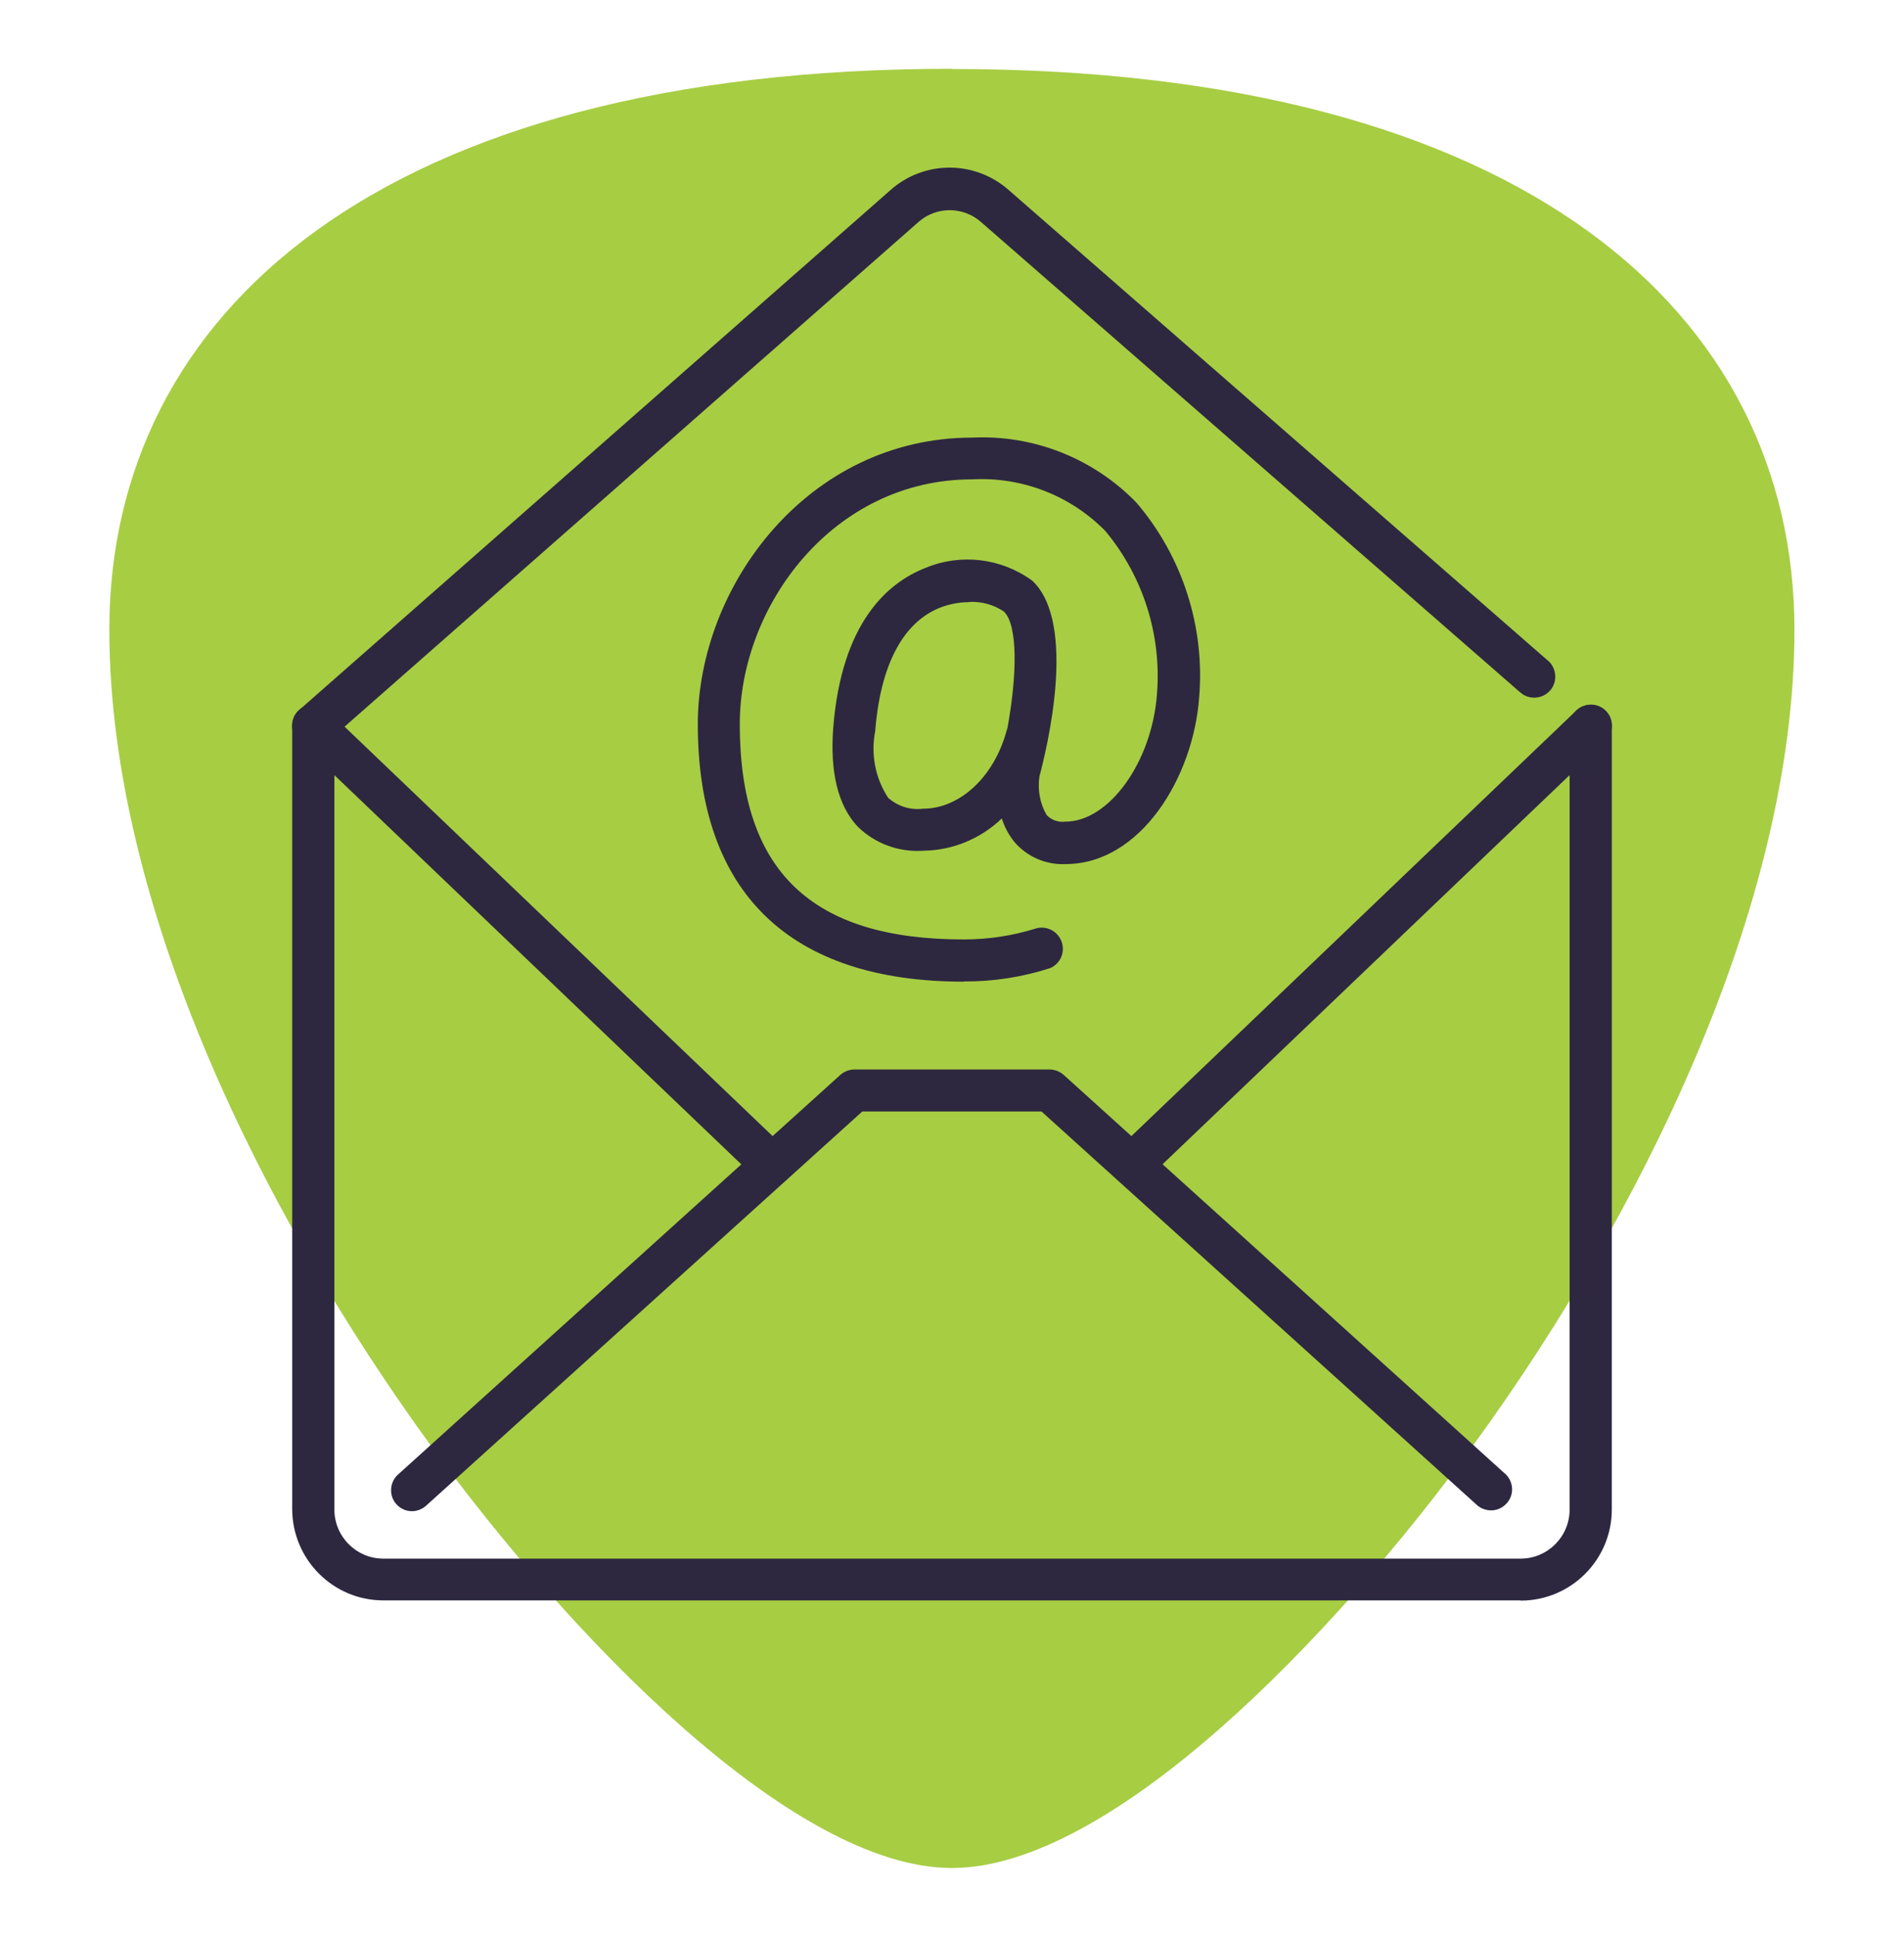 <?xml version="1.0" encoding="UTF-8"?>
<svg xmlns="http://www.w3.org/2000/svg" xmlns:xlink="http://www.w3.org/1999/xlink" id="Ebene_1" data-name="Ebene 1" viewBox="0 0 83.93 85.33">
  <defs>
    <style>
      .cls-1 {
        fill: #a7cd43;
      }

      .cls-1, .cls-2, .cls-3 {
        stroke-width: 0px;
      }

      .cls-2 {
        fill: #2d2840;
      }

      .cls-4 {
        clip-path: url(#clippath);
      }

      .cls-3 {
        fill: none;
      }

      .cls-5 {
        clip-path: url(#clippath-1);
      }
    </style>
    <clipPath id="clippath">
      <rect class="cls-3" x="4.82" y="3.03" width="74.29" height="79.26"></rect>
    </clipPath>
    <clipPath id="clippath-1">
      <rect class="cls-3" x="12.88" y="7.38" width="58.18" height="63.13"></rect>
    </clipPath>
  </defs>
  <g id="Gruppe_198" data-name="Gruppe 198">
    <g id="Gruppe_33" data-name="Gruppe 33">
      <g class="cls-4">
        <g id="Gruppe_32" data-name="Gruppe 32">
          <g id="Gruppe_31" data-name="Gruppe 31">
            <path id="Pfad_85" data-name="Pfad 85" class="cls-1" d="M41.97,3.03C16.82,3.03,4.82,13.77,4.82,27.74c0,12.26,6.89,25.93,14.12,35.88,6.2,8.52,16.01,18.68,23.02,18.68s16.82-10.16,23.02-18.68c7.24-9.95,14.12-23.61,14.12-35.87,0-13.97-11.99-24.71-37.14-24.71"></path>
          </g>
        </g>
      </g>
    </g>
    <g id="Gruppe_191" data-name="Gruppe 191">
      <g class="cls-5">
        <g id="Gruppe_190" data-name="Gruppe 190">
          <path id="Pfad_213" data-name="Pfad 213" class="cls-2" d="M42.48,43.25c-7.67,0-11.72-3.92-11.72-11.34,0-6.1,4.86-12.63,12.1-12.63,2.71-.13,5.35.92,7.24,2.87,2.03,2.38,3.02,5.47,2.76,8.58-.26,3.53-2.59,7.34-5.89,7.34-.86.04-1.69-.32-2.25-.97-.25-.31-.44-.66-.56-1.04-.93.89-2.15,1.4-3.44,1.42-1.09.08-2.16-.31-2.93-1.08-.85-.92-1.21-2.38-1.06-4.34.37-4.66,2.42-6.4,4.07-7.04,1.56-.65,3.35-.43,4.71.57,2,1.89.61,7.5.31,8.61-.09.59.02,1.19.31,1.7.21.23.52.34.83.3,1.93,0,3.82-2.63,4.04-5.62.21-2.6-.61-5.18-2.27-7.18-1.54-1.57-3.68-2.4-5.88-2.28-6.13,0-10.24,5.57-10.24,10.78,0,6.47,3.14,9.49,9.87,9.49,1.08,0,2.15-.16,3.17-.48.49-.15,1.01.13,1.16.62.14.45-.08.93-.51,1.12-1.23.4-2.52.6-3.82.59ZM42.71,26.53c-.42,0-.84.08-1.24.23-1.66.64-2.66,2.53-2.89,5.45-.2,1.02,0,2.07.57,2.94.42.37.97.55,1.53.48,1.64,0,3.14-1.41,3.69-3.43.01-.04.03-.08.04-.13.42-2.28.47-4.53-.16-5.13-.45-.3-.99-.45-1.53-.42Z"></path>
          <path id="Pfad_214" data-name="Pfad 214" class="cls-2" d="M18.16,66.58c-.51,0-.93-.42-.92-.93,0-.26.11-.51.3-.68l19.5-17.61c.17-.15.39-.24.62-.24h8.61c.23,0,.45.09.62.24l19.5,17.61c.36.37.35.96-.02,1.31-.33.33-.86.35-1.23.06l-19.23-17.37h-7.9l-19.23,17.37c-.17.15-.39.24-.62.24Z"></path>
          <path id="Linie_49" data-name="Linie 49" class="cls-2" d="M34.03,52.24c-.24,0-.47-.09-.64-.26l-20.23-19.34c-.37-.35-.38-.94-.03-1.31.35-.37.94-.38,1.31-.03l20.23,19.34c.37.36.38.94.02,1.31-.17.18-.41.28-.67.28Z"></path>
          <path id="Linie_50" data-name="Linie 50" class="cls-2" d="M49.9,52.24c-.25,0-.5-.1-.67-.29-.35-.37-.34-.96.03-1.31l20.23-19.34c.37-.35.96-.34,1.31.03.35.37.34.96-.03,1.31l-20.23,19.33c-.17.17-.4.26-.64.26Z"></path>
          <path id="Pfad_215" data-name="Pfad 215" class="cls-2" d="M67.04,70.51H16.9c-2.22,0-4.01-1.8-4.02-4.02V31.98c0-.27.11-.52.31-.7l26.08-22.92c1.48-1.3,3.69-1.3,5.18,0l23.73,20.7c.41.3.5.89.2,1.3-.3.41-.89.5-1.3.2-.04-.03-.08-.07-.12-.1l-23.73-20.69c-.79-.68-1.95-.68-2.73,0l-25.76,22.64v34.1c0,1.19.97,2.16,2.16,2.16h50.13c1.19,0,2.16-.97,2.16-2.16V31.98c0-.51.42-.93.93-.93s.93.42.93.93v34.52c0,2.22-1.8,4.02-4.02,4.02Z"></path>
        </g>
      </g>
    </g>
  </g>
</svg>
